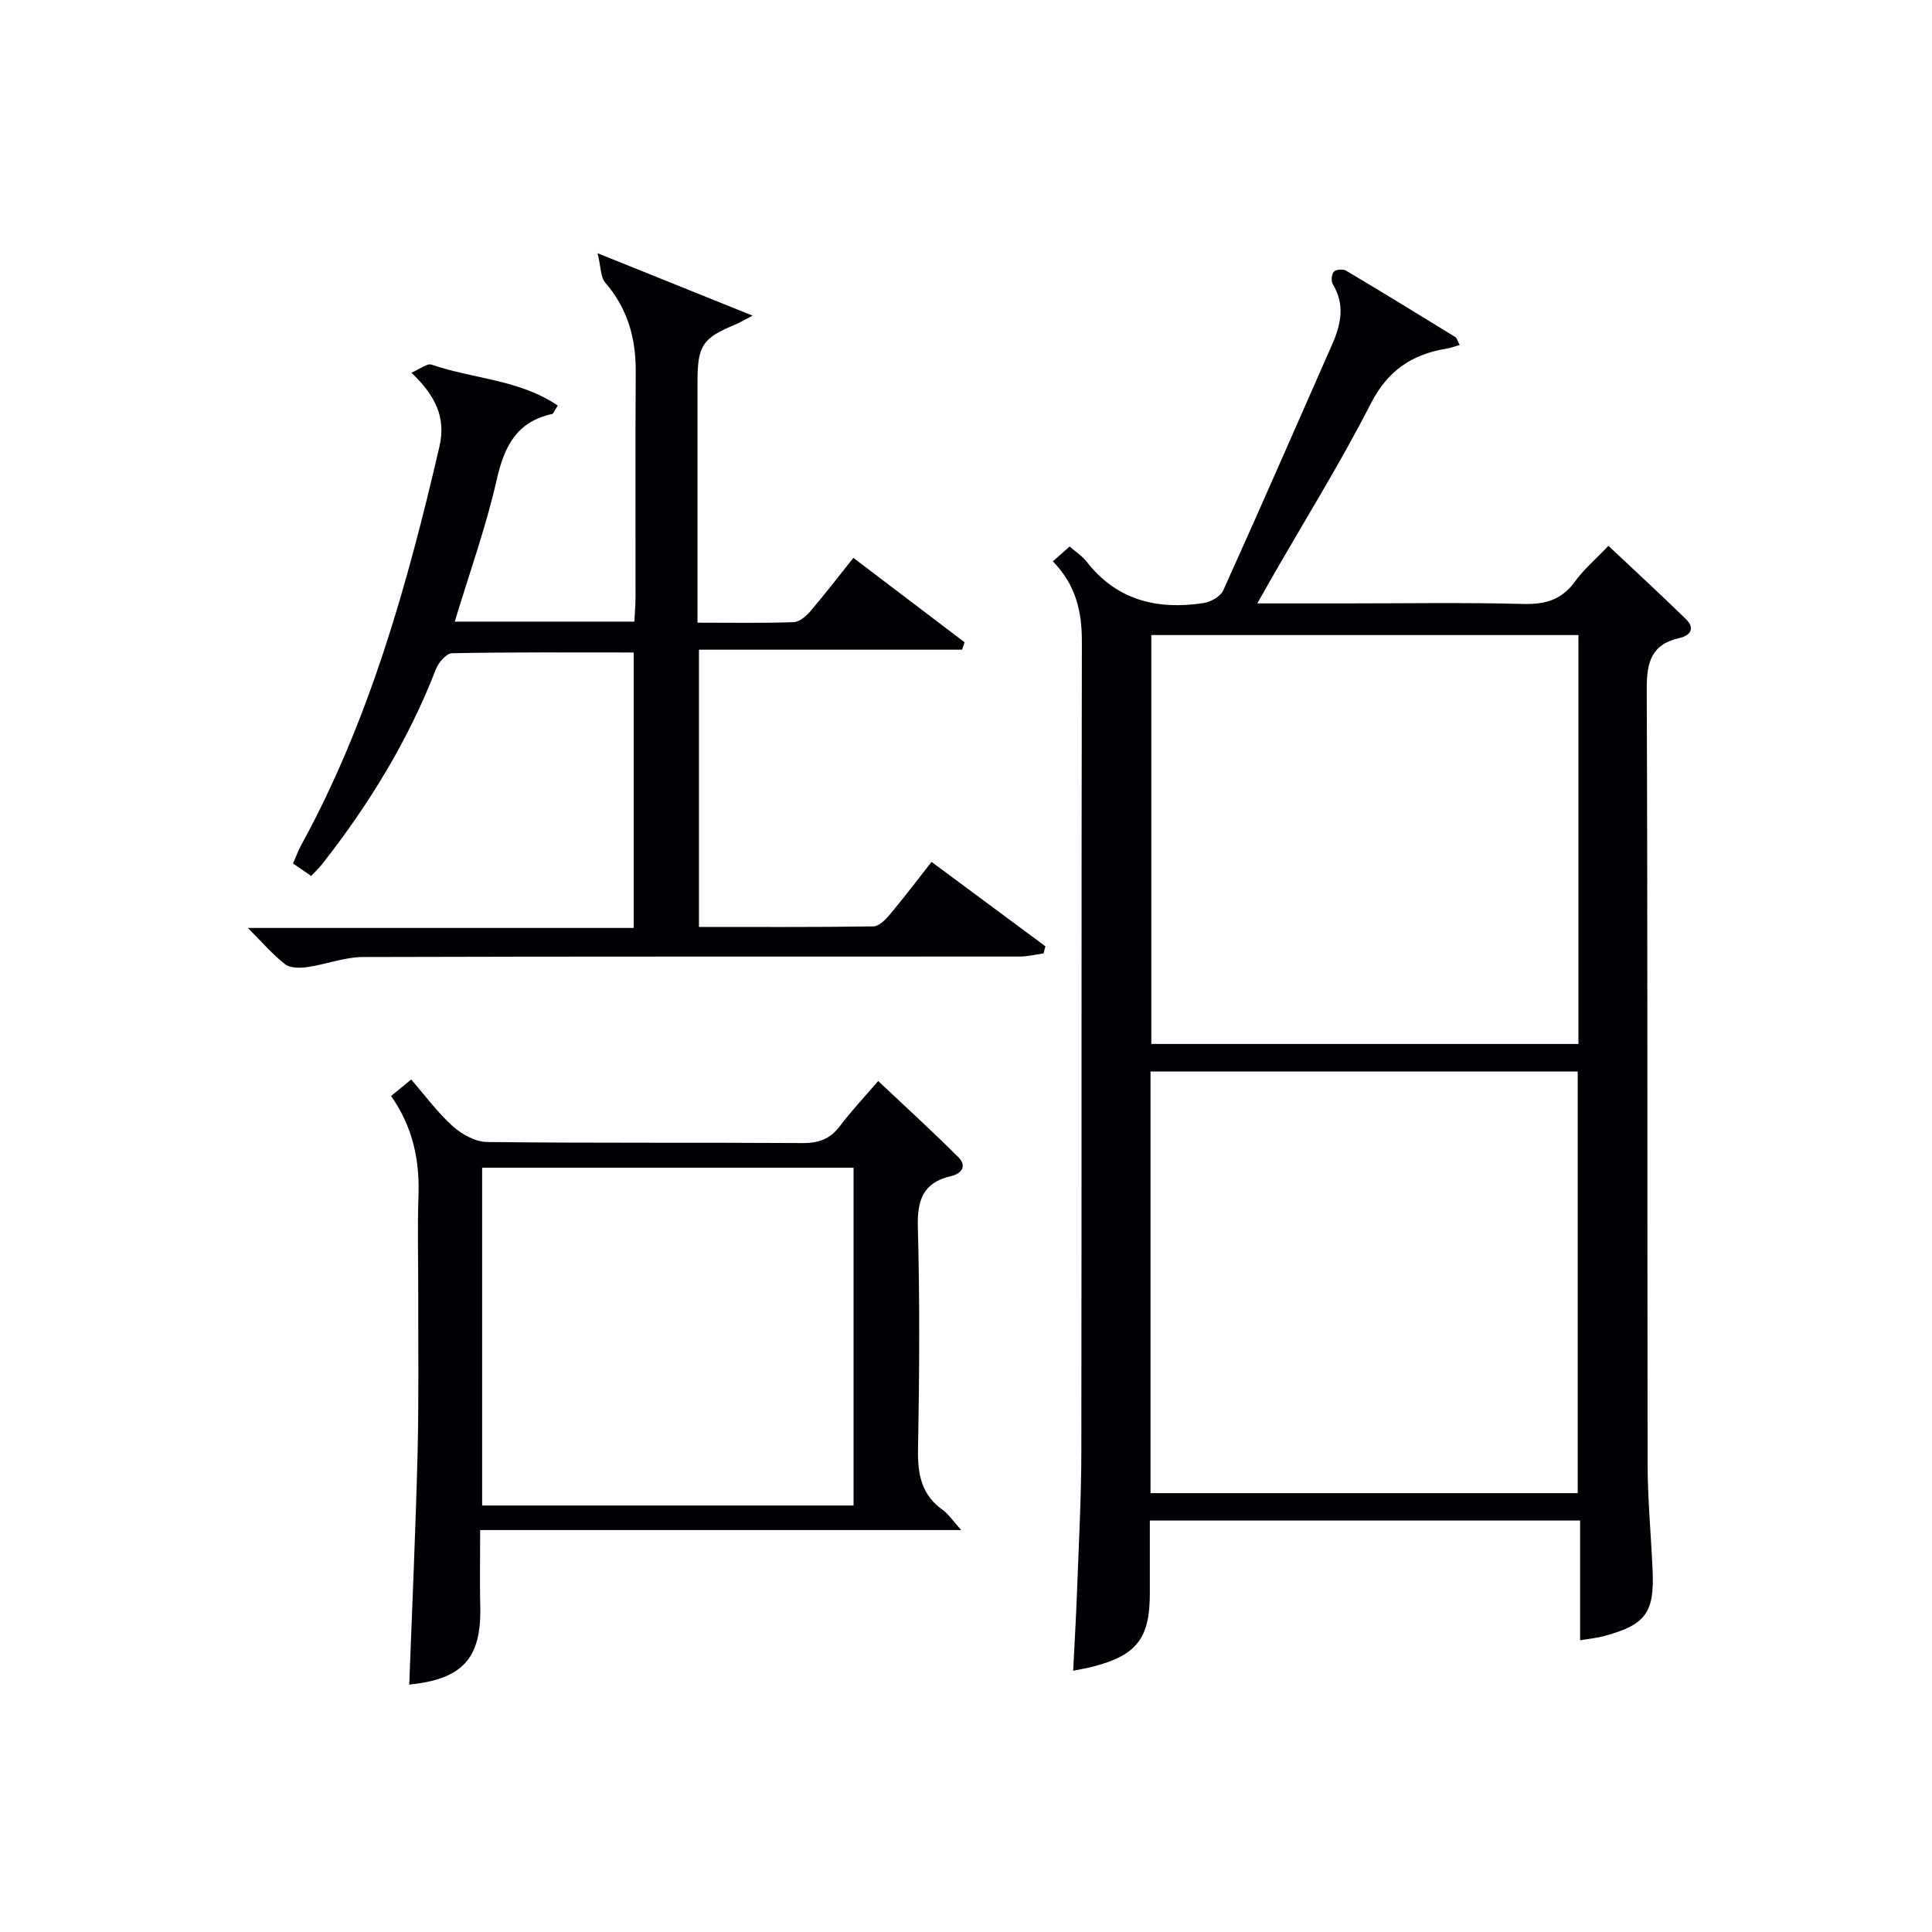 <svg enable-background="new 0 0 400 400" viewBox="0 0 400 400" xmlns="http://www.w3.org/2000/svg"><g fill="#010105"><path d="m217.98 116.22c1.42-1.25 2.38-2.1 3.48-3.07 1.28 1.12 2.59 1.95 3.48 3.1 6.27 8.08 14.72 10.07 24.29 8.6 1.47-.23 3.46-1.36 4.03-2.61 7.65-16.96 15.1-34 22.59-51.03 1.8-4.1 2.64-8.17.1-12.36-.39-.64-.27-2.09.21-2.6.44-.48 1.91-.58 2.55-.2 7.58 4.5 15.09 9.11 22.59 13.73.35.22.47.81.92 1.64-1.03.29-1.86.62-2.72.76-7.15 1.16-12.18 4.52-15.69 11.38-6.28 12.27-13.58 24.02-20.45 35.99-.88 1.54-1.75 3.09-3.05 5.38h18.09c12.33 0 24.67-.21 36.99.11 4.56.12 7.95-.85 10.69-4.64 1.83-2.53 4.28-4.61 6.93-7.39 5.54 5.22 10.88 10.12 16.06 15.19 1.91 1.87.95 3.38-1.38 3.9-5.83 1.31-6.77 5.05-6.75 10.58.21 53.49.09 106.97.18 160.46.01 7.31.71 14.61 1.03 21.92.4 8.87-1.43 11.35-10.08 13.68-1.43.39-2.93.52-4.93.86 0-8.29 0-16.35 0-24.79-29.88 0-59.25 0-89.08 0v15.13c0 9.27-2.72 12.78-11.79 15.12-1.27.33-2.56.53-4.08.85.28-5.64.6-11.07.8-16.51.35-9.64.88-19.29.89-28.93.08-55.82-.01-111.64.11-167.46.03-6.29-1.18-11.85-6.01-16.79zm20.22 192.92h88.45c0-29.36 0-58.26 0-87.29-29.63 0-58.97 0-88.45 0zm88.6-177.66c-29.82 0-59.15 0-88.43 0v84.66h88.43c0-28.38 0-56.32 0-84.66z"/><path d="m144.71 134.51v57.4c12.24 0 24.19.07 36.13-.11 1.16-.02 2.52-1.41 3.41-2.48 2.87-3.42 5.56-6.98 8.62-10.87 8.01 5.94 15.79 11.7 23.57 17.47-.13.49-.26.98-.38 1.47-1.64.23-3.28.65-4.92.65-45.32.03-90.63-.04-135.95.1-3.87.01-7.71 1.54-11.6 2.09-1.5.21-3.51.22-4.57-.6-2.57-2-4.72-4.53-7.7-7.51h79.88c0-19.17 0-37.88 0-57.03-12.69 0-25.15-.09-37.61.15-1.17.02-2.82 1.94-3.35 3.33-5.7 14.7-13.83 27.97-23.53 40.32-.61.78-1.34 1.46-2.28 2.47-1.26-.86-2.41-1.66-3.76-2.58.62-1.41 1.05-2.63 1.66-3.75 14.18-25.9 22.01-53.99 28.64-82.52 1.43-6.16-.88-10.64-5.79-15.35 1.73-.73 3.23-1.99 4.19-1.66 8.56 2.95 18.19 3.07 26.11 8.47-.79 1.22-.92 1.69-1.15 1.74-7.39 1.59-9.93 6.72-11.5 13.65-2.23 9.82-5.67 19.37-8.68 29.34h37.19c.09-1.79.24-3.56.24-5.32.02-15.49-.06-30.99.04-46.48.04-6.93-1.71-13.06-6.32-18.4-.97-1.13-.87-3.18-1.57-6.07 11.41 4.59 21.1 8.49 32.09 12.92-2.18 1.13-2.81 1.52-3.49 1.8-6.88 2.83-7.92 4.39-7.92 11.88v43.98 5.91c7.01 0 13.46.12 19.9-.11 1.2-.04 2.61-1.24 3.49-2.28 3-3.51 5.81-7.19 8.88-11.03 7.89 5.98 15.46 11.73 23.03 17.48-.17.51-.34 1.02-.52 1.53-17.96 0-35.93 0-54.48 0z"/><path d="m80.97 226.91c1.5-1.23 2.63-2.16 4.16-3.41 2.91 3.34 5.45 6.84 8.6 9.66 1.88 1.68 4.69 3.25 7.09 3.28 21.81.25 43.63.08 65.45.22 3.33.02 5.65-.9 7.64-3.54 2.29-3.05 4.93-5.83 7.91-9.31 5.65 5.34 11.26 10.43 16.61 15.79 1.77 1.77.75 3.38-1.59 3.92-5.74 1.33-6.97 4.98-6.81 10.58.42 15.31.32 30.64.04 45.96-.1 5.16.69 9.43 5.12 12.56 1.16.83 1.99 2.13 3.82 4.16-33.64 0-66.24 0-99.6 0 0 5.84-.09 10.95.02 16.05.23 10.49-3.72 14.87-14.7 15.94.59-15.92 1.32-31.81 1.72-47.71.28-11.15.12-22.31.14-33.47.01-6.66-.18-13.33.05-19.98.26-7.36-1.12-14.19-5.67-20.7zm18.85 14.85v69.94h76.9c0-23.39 0-46.49 0-69.94-25.57 0-51 0-76.9 0z"/></g></svg>